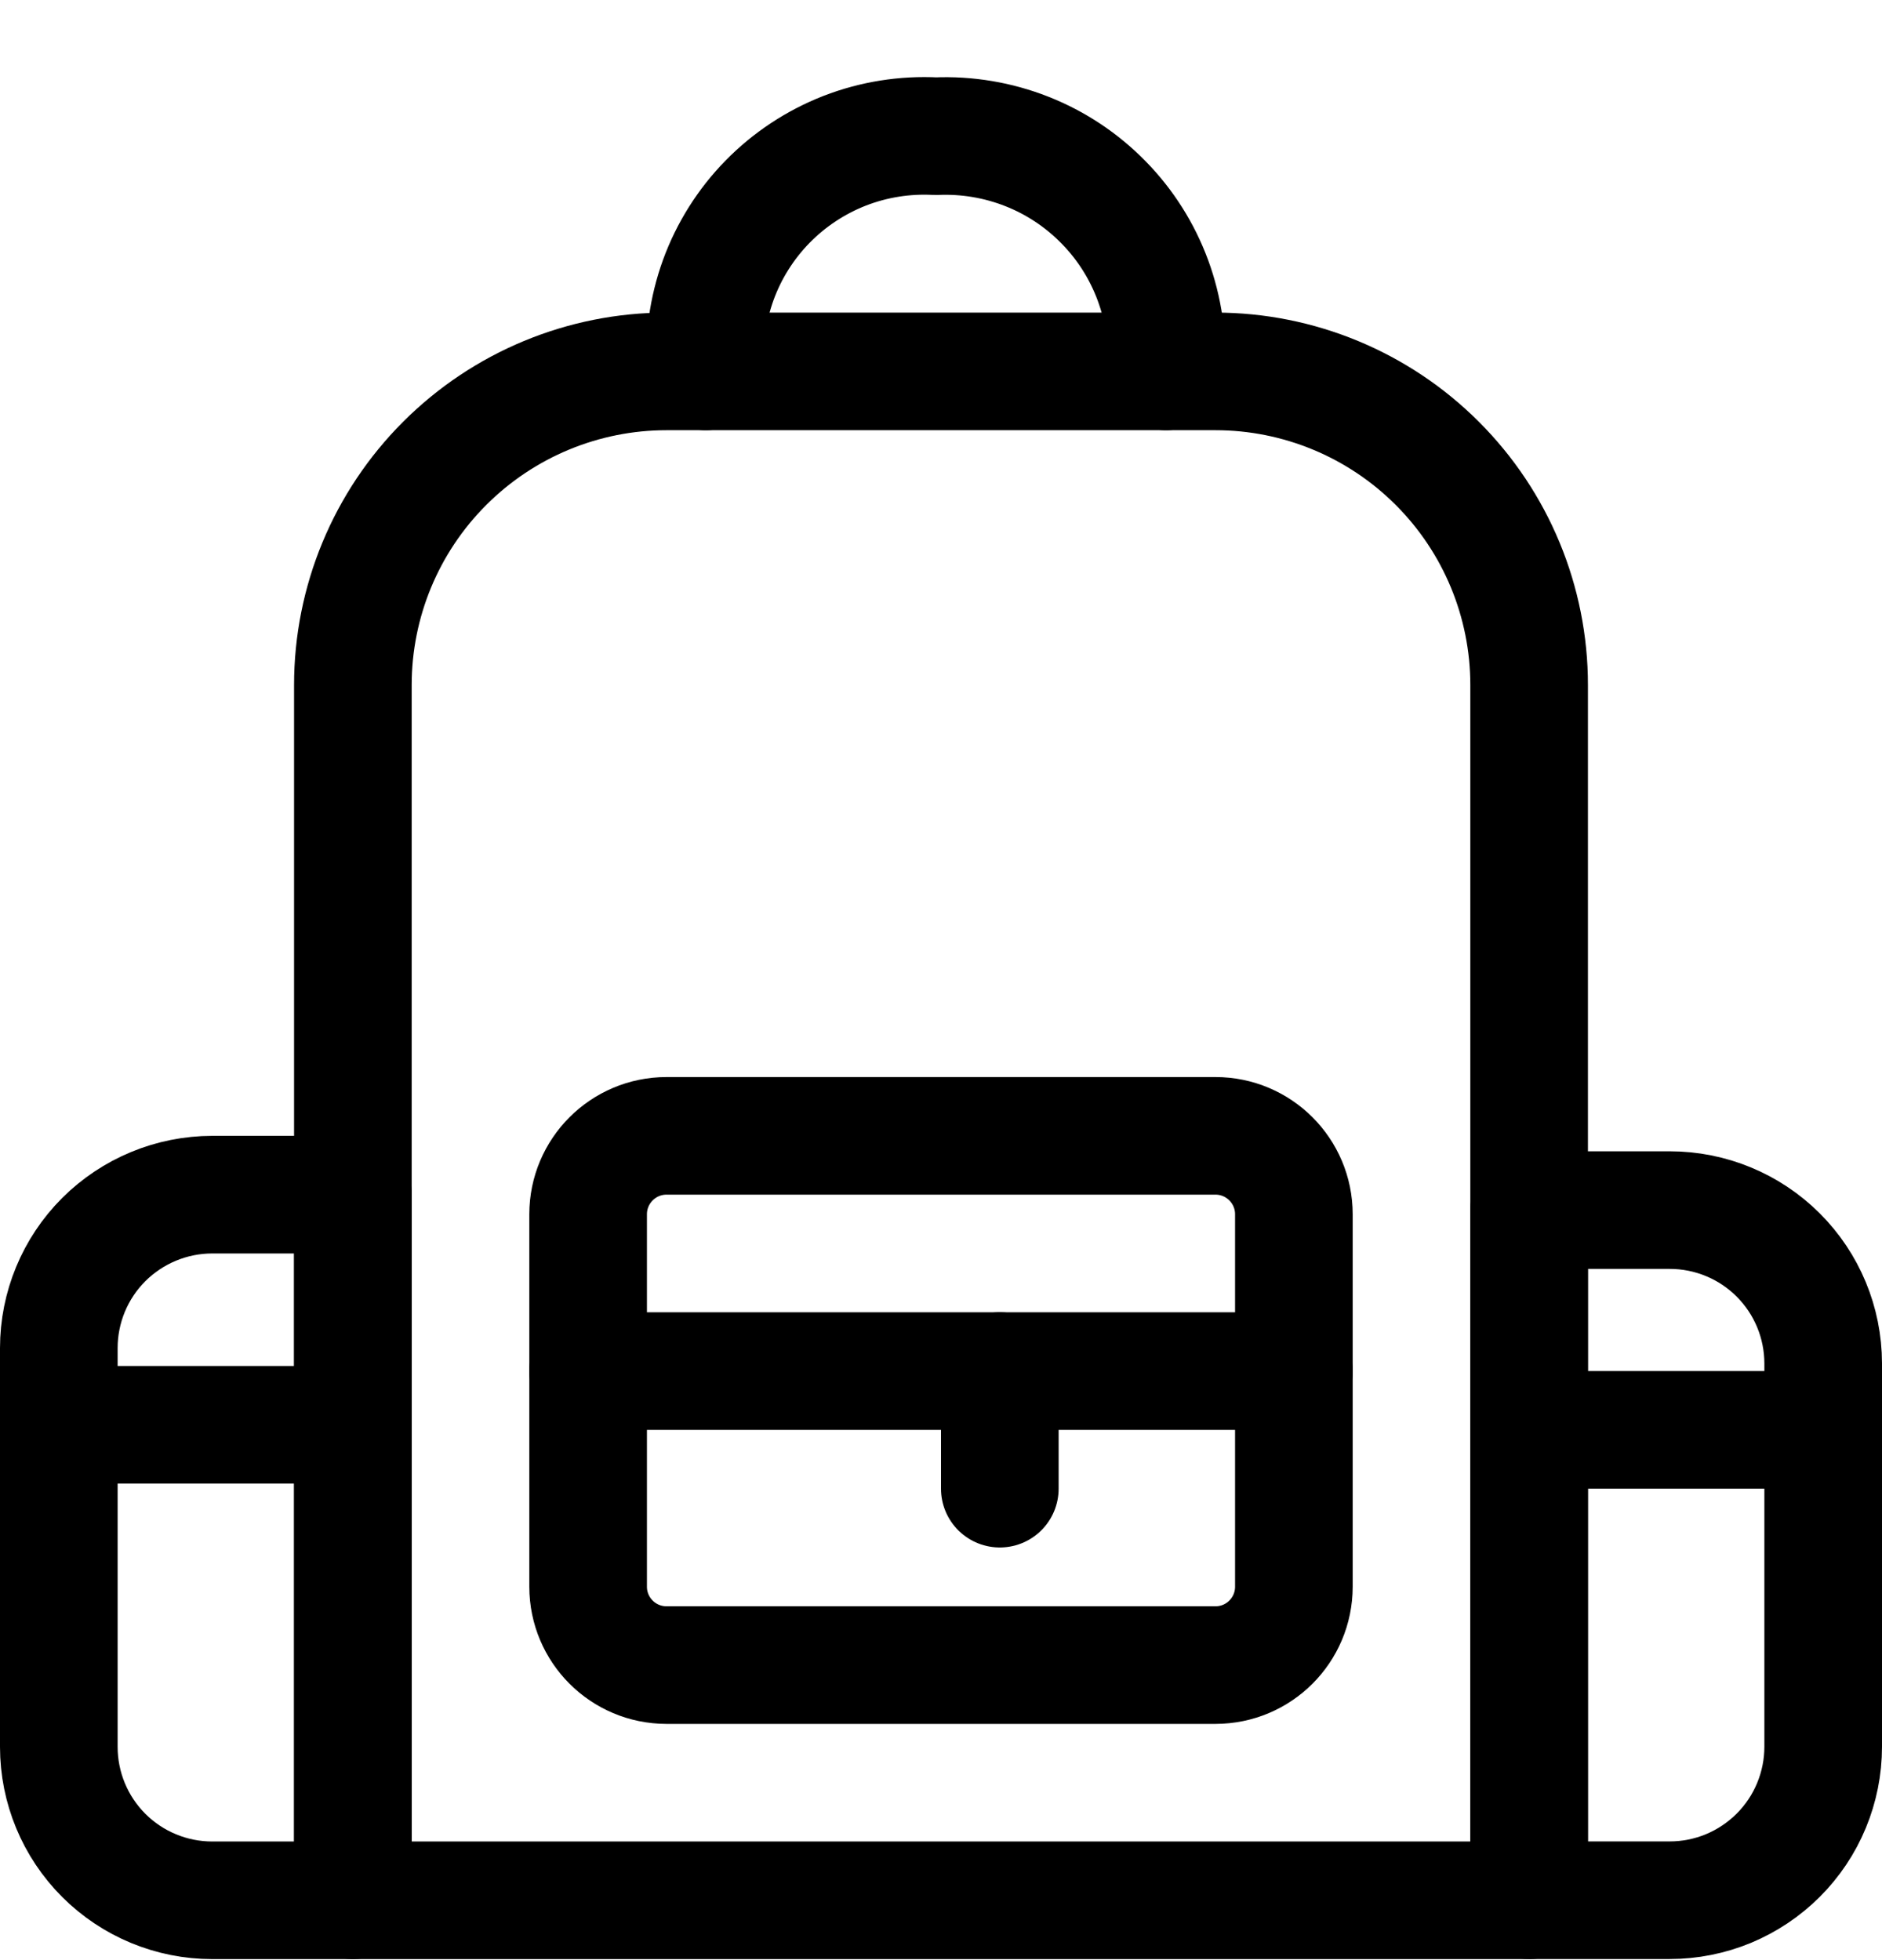 <svg width="24" height="25" viewBox="0 0 24 25" fill="none" xmlns="http://www.w3.org/2000/svg">
<g clip-path="url(#clip0_762_9134)">
<path d="M8.5 4.737H15.5C16.561 4.737 17.578 5.159 18.328 5.909C19.079 6.659 19.5 7.676 19.5 8.737V24.237H4.5V8.737C4.5 7.676 4.921 6.659 5.672 5.909C6.422 5.159 7.439 4.737 8.5 4.737V4.737Z" stroke="black" stroke-width="1.5" stroke-linecap="round" stroke-linejoin="round"/>
<path d="M9 4.737C8.97 4.341 9.025 3.943 9.16 3.57C9.296 3.197 9.51 2.857 9.788 2.573C10.066 2.289 10.401 2.068 10.771 1.923C11.142 1.779 11.538 1.716 11.935 1.737C12.331 1.72 12.726 1.786 13.094 1.931C13.463 2.076 13.796 2.298 14.073 2.581C14.351 2.864 14.565 3.203 14.702 3.574C14.839 3.946 14.896 4.342 14.87 4.737" stroke="black" stroke-width="1.5" stroke-linecap="round" stroke-linejoin="round"/>
<path d="M2.707 15.237H4.5V24.237H2.707C2.188 24.237 1.69 24.031 1.323 23.664C0.956 23.297 0.75 22.799 0.75 22.28V17.194C0.75 16.675 0.956 16.177 1.323 15.81C1.69 15.444 2.188 15.237 2.707 15.237V15.237Z" stroke="black" stroke-width="1.5" stroke-linecap="round" stroke-linejoin="round"/>
<path d="M19.5 15.434H21.293C21.811 15.434 22.309 15.639 22.676 16.006C23.043 16.372 23.249 16.869 23.25 17.388V22.279C23.25 22.536 23.199 22.79 23.101 23.027C23.003 23.265 22.858 23.481 22.677 23.662C22.495 23.844 22.279 23.988 22.042 24.087C21.805 24.185 21.55 24.236 21.293 24.236H19.5V15.436V15.434Z" stroke="black" stroke-width="1.5" stroke-linecap="round" stroke-linejoin="round"/>
<path d="M15.5 14.487H8.5C7.948 14.487 7.5 14.935 7.5 15.487V20.237C7.5 20.79 7.948 21.237 8.5 21.237H15.5C16.052 21.237 16.5 20.79 16.5 20.237V15.487C16.5 14.935 16.052 14.487 15.5 14.487Z" stroke="black" stroke-width="1.5" stroke-linecap="round" stroke-linejoin="round"/>
<path d="M7.5 17.487H16.5" stroke="black" stroke-width="1.5" stroke-linecap="round" stroke-linejoin="round"/>
<path d="M12.75 17.487V18.987" stroke="black" stroke-width="1.5" stroke-linecap="round" stroke-linejoin="round"/>
<path d="M0.75 18.172H4.5" stroke="black" stroke-width="1.5" stroke-linecap="round" stroke-linejoin="round"/>
<path d="M19.5 18.237H23.25" stroke="black" stroke-width="1.5" stroke-linecap="round" stroke-linejoin="round"/>
</g>
<defs>
<clipPath id="clip0_762_9134">
<rect width="24" height="24" fill="white" transform="translate(0 0.987)"/>
</clipPath>
</defs>
</svg>
